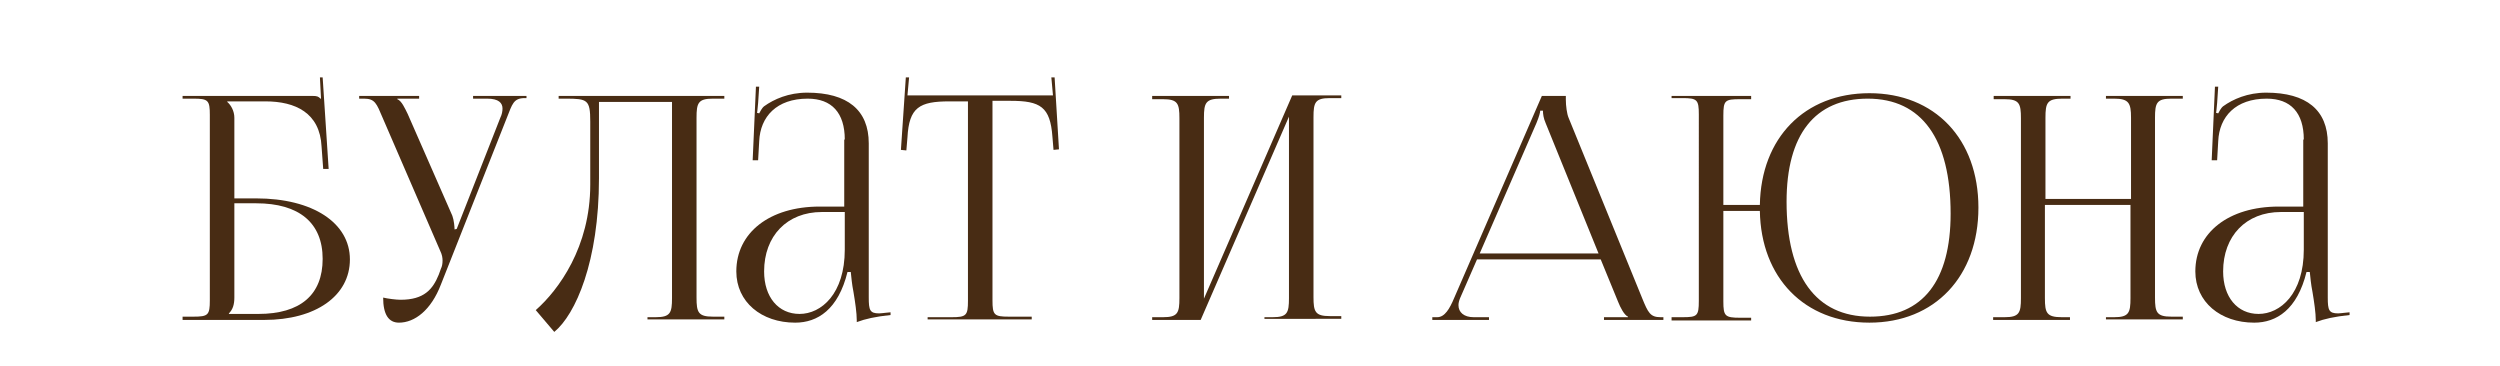 <?xml version="1.0" encoding="UTF-8"?> <svg xmlns="http://www.w3.org/2000/svg" xmlns:xlink="http://www.w3.org/1999/xlink" version="1.1" id="Layer_1" x="0px" y="0px" viewBox="0 0 45.87 6.71" style="enable-background:new 0 0 45.87 6.71;" xml:space="preserve"> <style type="text/css"> .st0{clip-path:url(#SVGID_00000168833574155833802300000003532270727717415825_);} .st1{clip-path:url(#SVGID_00000134212418623856067470000008360560496972956561_);} .st2{clip-path:url(#SVGID_00000134212418623856067470000008360560496972956561_);fill:none;stroke:#ABABAB;stroke-miterlimit:10;} .st3{fill:#FFFFFF;} .st4{clip-path:url(#SVGID_00000026876383700859335900000006161639938312347019_);} .st5{clip-path:url(#SVGID_00000136396539330303809090000018017897417756848282_);} .st6{clip-path:url(#SVGID_00000060013676386367001080000017195954783187433401_);} .st7{clip-path:url(#SVGID_00000060013676386367001080000017195954783187433401_);fill:none;stroke:#ABABAB;stroke-miterlimit:10;} .st8{fill:#482C14;} .st9{clip-path:url(#SVGID_00000022533001616096421760000010095573258992795565_);fill:none;stroke:#482C14;stroke-miterlimit:10;} .st10{fill:none;} </style> <g> <path class="st8" d="M3.35,5.81h0.2c0.27,0,0.3-0.03,0.3-0.3v-3.4c0-0.27-0.03-0.3-0.3-0.3h-0.2V1.76h2.38 c0.09,0,0.11,0.01,0.15,0.05h0.01L5.87,1.42l0.05,0l0.11,1.68h-0.1L5.9,2.69C5.87,2.07,5.42,1.86,4.87,1.86H4.17v0.01 C4.24,1.93,4.3,2.04,4.3,2.16v1.48h0.4c1.04,0,1.72,0.45,1.72,1.12S5.79,5.87,4.85,5.87h-1.5V5.81z M4.3,5.46 c0,0.13-0.03,0.22-0.1,0.29v0.01h0.54c0.77,0,1.18-0.35,1.18-1.01c0-0.66-0.43-1.02-1.22-1.02H4.3V5.46z"></path> <path class="st8" d="M7.35,5.5c0.43,0,0.59-0.19,0.7-0.46l0.04-0.11c0.02-0.04,0.03-0.09,0.03-0.15c0-0.05-0.01-0.11-0.04-0.17 L7.02,2.16C6.91,1.9,6.88,1.81,6.68,1.81H6.59V1.76h1.1v0.05H7.29v0.01c0.08,0.03,0.14,0.17,0.19,0.27L8.3,3.96 C8.33,4.04,8.34,4.17,8.34,4.2v0.01L8.38,4.2l0.8-2.04C9.21,2.1,9.22,2.04,9.22,1.99c0-0.1-0.07-0.18-0.28-0.18H8.68V1.76h0.98V1.8 H9.63c-0.21,0-0.23,0.11-0.33,0.36L8.09,5.22c-0.18,0.47-0.48,0.7-0.77,0.7c-0.19,0-0.29-0.15-0.29-0.46 C7.11,5.48,7.27,5.5,7.35,5.5z"></path> <path class="st8" d="M10.76,1.76h1.57h0.96v0.05h-0.21c-0.27,0-0.3,0.08-0.3,0.35v3.3c0,0.27,0.03,0.35,0.3,0.35h0.21v0.05h-1.41 V5.82h0.15c0.27,0,0.3-0.08,0.3-0.35v-3.6h-1.34v1.4c0,1.53-0.43,2.5-0.82,2.82L9.83,5.69c0.42-0.37,1-1.16,1-2.3V2.23 c0-0.4-0.05-0.42-0.45-0.42h-0.13V1.76H10.76z"></path> <path class="st8" d="M15.5,2.56c0-0.49-0.24-0.75-0.68-0.75c-0.57,0-0.87,0.33-0.89,0.78l-0.02,0.35l-0.1,0l0.06-1.35h0.06 l-0.02,0.3c-0.01,0.08-0.01,0.14-0.02,0.18l0.04,0.01c0.01-0.02,0.05-0.1,0.09-0.13c0.18-0.13,0.45-0.25,0.79-0.25 c0.74,0,1.13,0.32,1.13,0.93v2.83c0,0.23,0.02,0.29,0.19,0.29c0.03,0,0.11-0.01,0.11-0.01l0.1-0.01l0,0.05 c-0.28,0.03-0.46,0.07-0.62,0.13V5.88c0-0.14-0.03-0.34-0.06-0.52c-0.03-0.15-0.04-0.28-0.05-0.37h-0.06 c-0.17,0.69-0.55,0.93-0.96,0.93c-0.62,0-1.08-0.38-1.08-0.94c0-0.71,0.61-1.19,1.53-1.19h0.45V2.56z M15.08,3.89 c-0.64,0-1.06,0.44-1.06,1.09c0,0.47,0.26,0.78,0.65,0.78c0.4,0,0.83-0.37,0.83-1.18V3.89H15.08z"></path> <path class="st8" d="M17.03,5.82h0.43c0.27,0,0.3-0.03,0.3-0.3V1.86h-0.34c-0.55,0-0.74,0.11-0.77,0.66l-0.02,0.24l-0.1-0.01 l0.09-1.33l0.06,0l-0.03,0.33h2.67l-0.03-0.33l0.06,0l0.08,1.32l-0.1,0.01l-0.02-0.24c-0.04-0.55-0.22-0.66-0.77-0.66h-0.33v3.66 c0,0.27,0.03,0.3,0.3,0.3h0.42v0.05h-1.91V5.82z"></path> <path class="st8" d="M21.14,5.82h0.2c0.27,0,0.3-0.08,0.3-0.35v-3.3c0-0.27-0.03-0.35-0.3-0.35h-0.2V1.76h1.41v0.05H22.4 c-0.28,0-0.31,0.08-0.31,0.35v3.32l1.62-3.73h0.9v0.05h-0.21c-0.27,0-0.3,0.08-0.3,0.35v3.3c0,0.27,0.03,0.35,0.3,0.35h0.21v0.05 H23.2V5.82h0.15c0.27,0,0.3-0.08,0.3-0.35V2.14l-1.62,3.73h-0.89V5.82z"></path> <path class="st8" d="M26.28,5.82h0.09c0.14,0,0.23-0.16,0.31-0.35l1.61-3.71h0.44v0.07c0,0.11,0.02,0.26,0.05,0.33l1.35,3.31 c0.11,0.27,0.15,0.35,0.34,0.35h0.05v0.05h-1.09V5.82h0.44V5.81c-0.07-0.03-0.14-0.17-0.18-0.27l-0.32-0.78H27.1l-0.31,0.71 c-0.02,0.05-0.03,0.09-0.03,0.13c0,0.13,0.1,0.22,0.28,0.22h0.28v0.05h-1.04V5.82z M29.33,4.65l-0.97-2.39 c-0.04-0.09-0.05-0.17-0.05-0.23h-0.05c0,0.03-0.02,0.11-0.07,0.23l-1.04,2.39H29.33z"></path> <path class="st8" d="M30.67,5.82h0.2c0.27,0,0.3-0.02,0.3-0.3V2.1c0-0.27-0.03-0.3-0.3-0.3h-0.2V1.76h1.46v0.06h-0.2 c-0.28,0-0.31,0.02-0.31,0.3v1.64h0.67c0.02-1.23,0.82-2.05,2.01-2.05c1.2,0,2,0.84,2,2.1c0,1.26-0.8,2.11-2,2.11 c-1.19,0-1.99-0.82-2.01-2.05h-0.67v1.66c0,0.27,0.03,0.3,0.31,0.3h0.2v0.05h-1.46V5.82z M35.79,3.92c0-1.37-0.53-2.11-1.52-2.11 c-0.97,0-1.49,0.66-1.49,1.89c0,1.37,0.54,2.11,1.53,2.11C35.28,5.81,35.79,5.15,35.79,3.92z"></path> <path class="st8" d="M36.58,5.82h0.2c0.27,0,0.3-0.08,0.3-0.35v-3.3c0-0.27-0.03-0.35-0.3-0.35h-0.2V1.76h1.41v0.05h-0.15 c-0.28,0-0.31,0.08-0.31,0.35v1.49h1.57V2.16c0-0.27-0.04-0.35-0.31-0.35h-0.15V1.76h1.41v0.05h-0.21c-0.27,0-0.3,0.08-0.3,0.35 v3.3c0,0.27,0.03,0.35,0.3,0.35h0.21v0.05h-1.41V5.82h0.15c0.27,0,0.3-0.08,0.3-0.35V3.76h-1.57v1.71c0,0.27,0.03,0.35,0.31,0.35 h0.15v0.05h-1.41V5.82z"></path> <path class="st8" d="M42.27,2.56c0-0.49-0.24-0.75-0.68-0.75c-0.57,0-0.87,0.33-0.89,0.78l-0.02,0.35l-0.1,0l0.06-1.35h0.06 l-0.02,0.3c-0.01,0.08-0.01,0.14-0.02,0.18l0.04,0.01c0.01-0.02,0.05-0.1,0.09-0.13c0.18-0.13,0.45-0.25,0.79-0.25 c0.74,0,1.13,0.32,1.13,0.93v2.83c0,0.23,0.02,0.29,0.19,0.29c0.03,0,0.11-0.01,0.11-0.01l0.1-0.01l0,0.05 c-0.28,0.03-0.46,0.07-0.62,0.13V5.88c0-0.14-0.03-0.34-0.06-0.52c-0.03-0.15-0.04-0.28-0.05-0.37h-0.06 c-0.17,0.69-0.55,0.93-0.96,0.93c-0.62,0-1.08-0.38-1.08-0.94c0-0.71,0.61-1.19,1.53-1.19h0.45V2.56z M41.85,3.89 c-0.64,0-1.06,0.44-1.06,1.09c0,0.47,0.26,0.78,0.65,0.78c0.4,0,0.83-0.37,0.83-1.18V3.89H41.85z"></path> </g> </svg> 